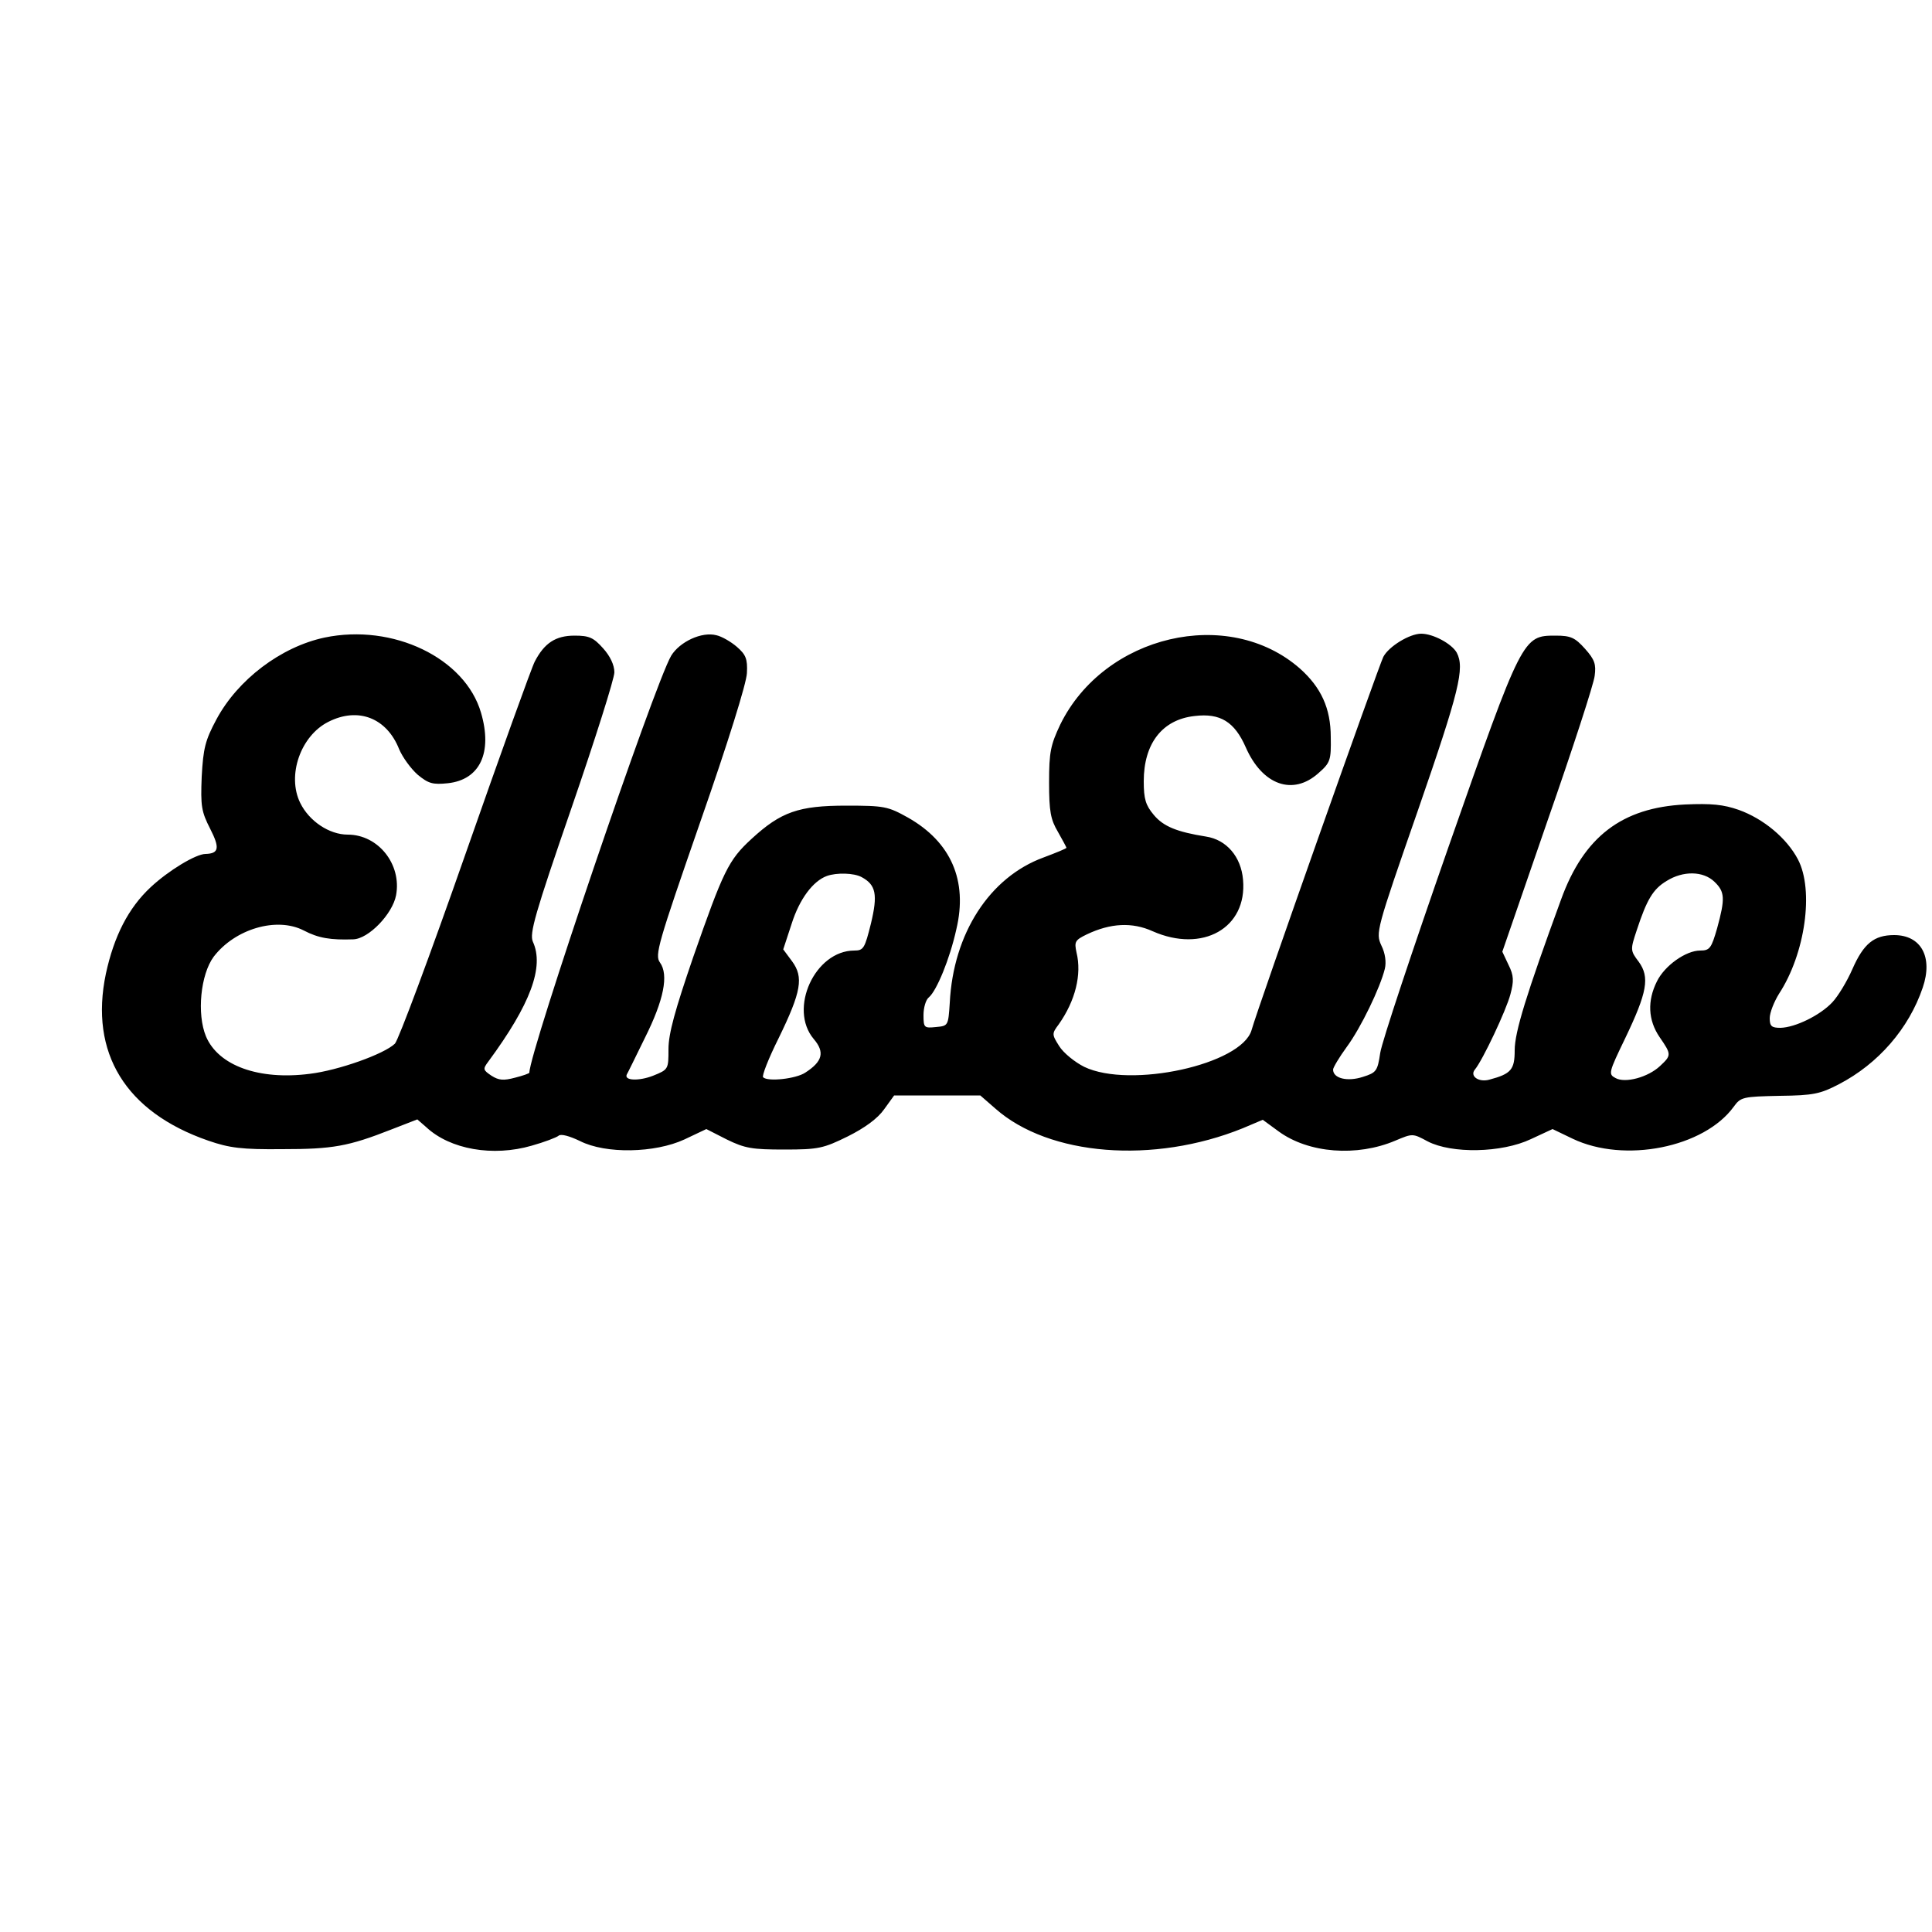 <?xml version="1.0" standalone="no"?>
<!DOCTYPE svg PUBLIC "-//W3C//DTD SVG 20010904//EN"
 "http://www.w3.org/TR/2001/REC-SVG-20010904/DTD/svg10.dtd">
<svg version="1.0" xmlns="http://www.w3.org/2000/svg"
 width="500pt" height="500pt" viewBox="0 0 500 500"
 preserveAspectRatio="xMidYMid meet">
<g transform="translate(0,500) scale(0.1,-0.1)"
fill="#000000" stroke="none">
<path d="M840 3350 c-113 -24 -225 -109 -280 -212 -29 -54 -34 -75 -38 -148
-3 -76 -1 -90 22 -135 25 -49 23 -64 -12 -65 -25 0 -96 -43 -142 -86 -58 -54
-95 -127 -116 -224 -43 -205 51 -358 265 -432 55 -19 87 -23 191 -22 131 0
171 7 283 51 l67 26 23 -20 c62 -58 173 -77 273 -48 32 9 64 21 70 26 6 5 28
-1 55 -14 67 -34 194 -31 270 4 l57 27 53 -27 c47 -23 66 -26 149 -26 88 0
101 3 164 34 44 22 77 46 94 70 l26 36 111 0 112 0 39 -34 c139 -123 410 -144
640 -51 l52 22 41 -30 c78 -57 203 -66 302 -24 45 19 45 19 84 -2 62 -32 191
-30 267 6 l56 26 52 -25 c134 -64 340 -23 417 83 18 25 24 26 119 28 87 1 105
5 153 30 102 53 181 144 217 250 27 79 -4 136 -74 136 -52 0 -79 -22 -108 -88
-14 -32 -37 -70 -52 -86 -32 -34 -96 -65 -134 -66 -23 0 -28 4 -28 25 0 14 11
42 24 63 68 104 91 268 49 348 -29 55 -89 105 -153 128 -40 14 -71 17 -139 14
-163 -8 -262 -83 -321 -246 -90 -246 -120 -343 -120 -390 0 -50 -9 -61 -65
-76 -28 -8 -52 9 -38 26 20 24 81 153 92 195 9 34 9 48 -5 76 l-16 34 117 339
c65 186 120 355 122 375 4 30 0 42 -25 70 -26 29 -37 34 -76 34 -85 0 -86 -1
-277 -546 -93 -266 -173 -506 -177 -534 -7 -47 -10 -51 -45 -62 -40 -13 -77
-4 -77 19 0 5 16 32 35 58 37 50 87 154 99 203 4 17 1 40 -9 60 -15 33 -14 38
95 351 107 309 121 367 100 407 -13 23 -61 49 -92 49 -30 0 -84 -33 -98 -60
-11 -21 -325 -908 -341 -966 -26 -89 -314 -152 -433 -95 -24 12 -54 36 -65 54
-19 30 -19 32 -1 56 43 61 60 129 46 186 -6 28 -4 32 27 47 61 29 117 32 170
8 129 -57 245 8 234 133 -5 60 -43 104 -96 112 -75 12 -110 26 -135 56 -21 25
-26 41 -26 87 0 98 48 160 132 169 66 8 103 -15 132 -81 43 -98 122 -126 188
-67 31 27 33 34 32 93 0 75 -25 129 -80 178 -185 162 -506 87 -620 -145 -25
-53 -29 -71 -29 -150 0 -75 4 -96 23 -128 12 -21 22 -40 22 -41 0 -2 -27 -13
-59 -25 -140 -51 -234 -197 -243 -376 -4 -60 -4 -60 -36 -63 -30 -3 -32 -2
-32 31 0 19 6 40 14 46 20 17 54 99 71 176 30 126 -14 226 -125 289 -52 29
-61 31 -160 31 -123 0 -169 -16 -245 -86 -60 -55 -73 -83 -151 -306 -47 -137
-64 -198 -64 -238 0 -52 0 -53 -40 -69 -36 -14 -75 -13 -68 3 2 3 23 46 47 95
49 98 62 163 39 195 -14 19 -5 49 104 363 72 206 120 360 121 386 2 37 -3 48
-26 68 -15 13 -39 27 -53 30 -38 10 -95 -17 -117 -53 -44 -75 -367 -1026 -367
-1079 0 -2 -17 -8 -37 -13 -30 -8 -42 -7 -61 5 -22 15 -23 17 -8 37 109 148
145 245 115 310 -9 21 5 71 100 346 61 177 111 335 111 351 0 19 -11 42 -29
62 -25 28 -36 33 -74 33 -49 0 -78 -19 -103 -67 -8 -15 -89 -240 -180 -500
-91 -260 -173 -480 -182 -489 -28 -27 -146 -69 -220 -78 -132 -17 -237 21
-269 97 -24 58 -14 160 20 206 55 72 163 104 233 68 38 -20 70 -25 128 -23 40
1 102 66 111 114 15 80 -46 157 -125 157 -48 0 -100 35 -123 82 -35 71 1 174
73 210 77 39 151 10 183 -71 9 -21 30 -50 48 -66 28 -23 39 -26 78 -22 83 9
116 79 86 182 -41 142 -228 232 -405 195z m1390 -620 c37 -20 42 -45 24 -120
-16 -64 -19 -70 -43 -70 -102 0 -171 -151 -105 -229 29 -34 23 -58 -22 -87
-24 -16 -97 -24 -109 -12 -4 3 14 49 40 101 59 121 65 158 35 199 l-23 31 22
67 c20 63 55 110 91 123 25 9 70 8 90 -3z m2207 -12 c27 -26 28 -43 7 -120
-15 -52 -19 -58 -44 -58 -37 0 -92 -39 -112 -80 -25 -50 -23 -100 7 -144 31
-45 31 -47 1 -75 -31 -29 -90 -45 -115 -31 -19 10 -18 14 25 103 57 119 64
158 35 198 -22 29 -22 31 -5 82 26 79 42 106 77 127 43 27 95 26 124 -2z"/>
</g>
</svg>
